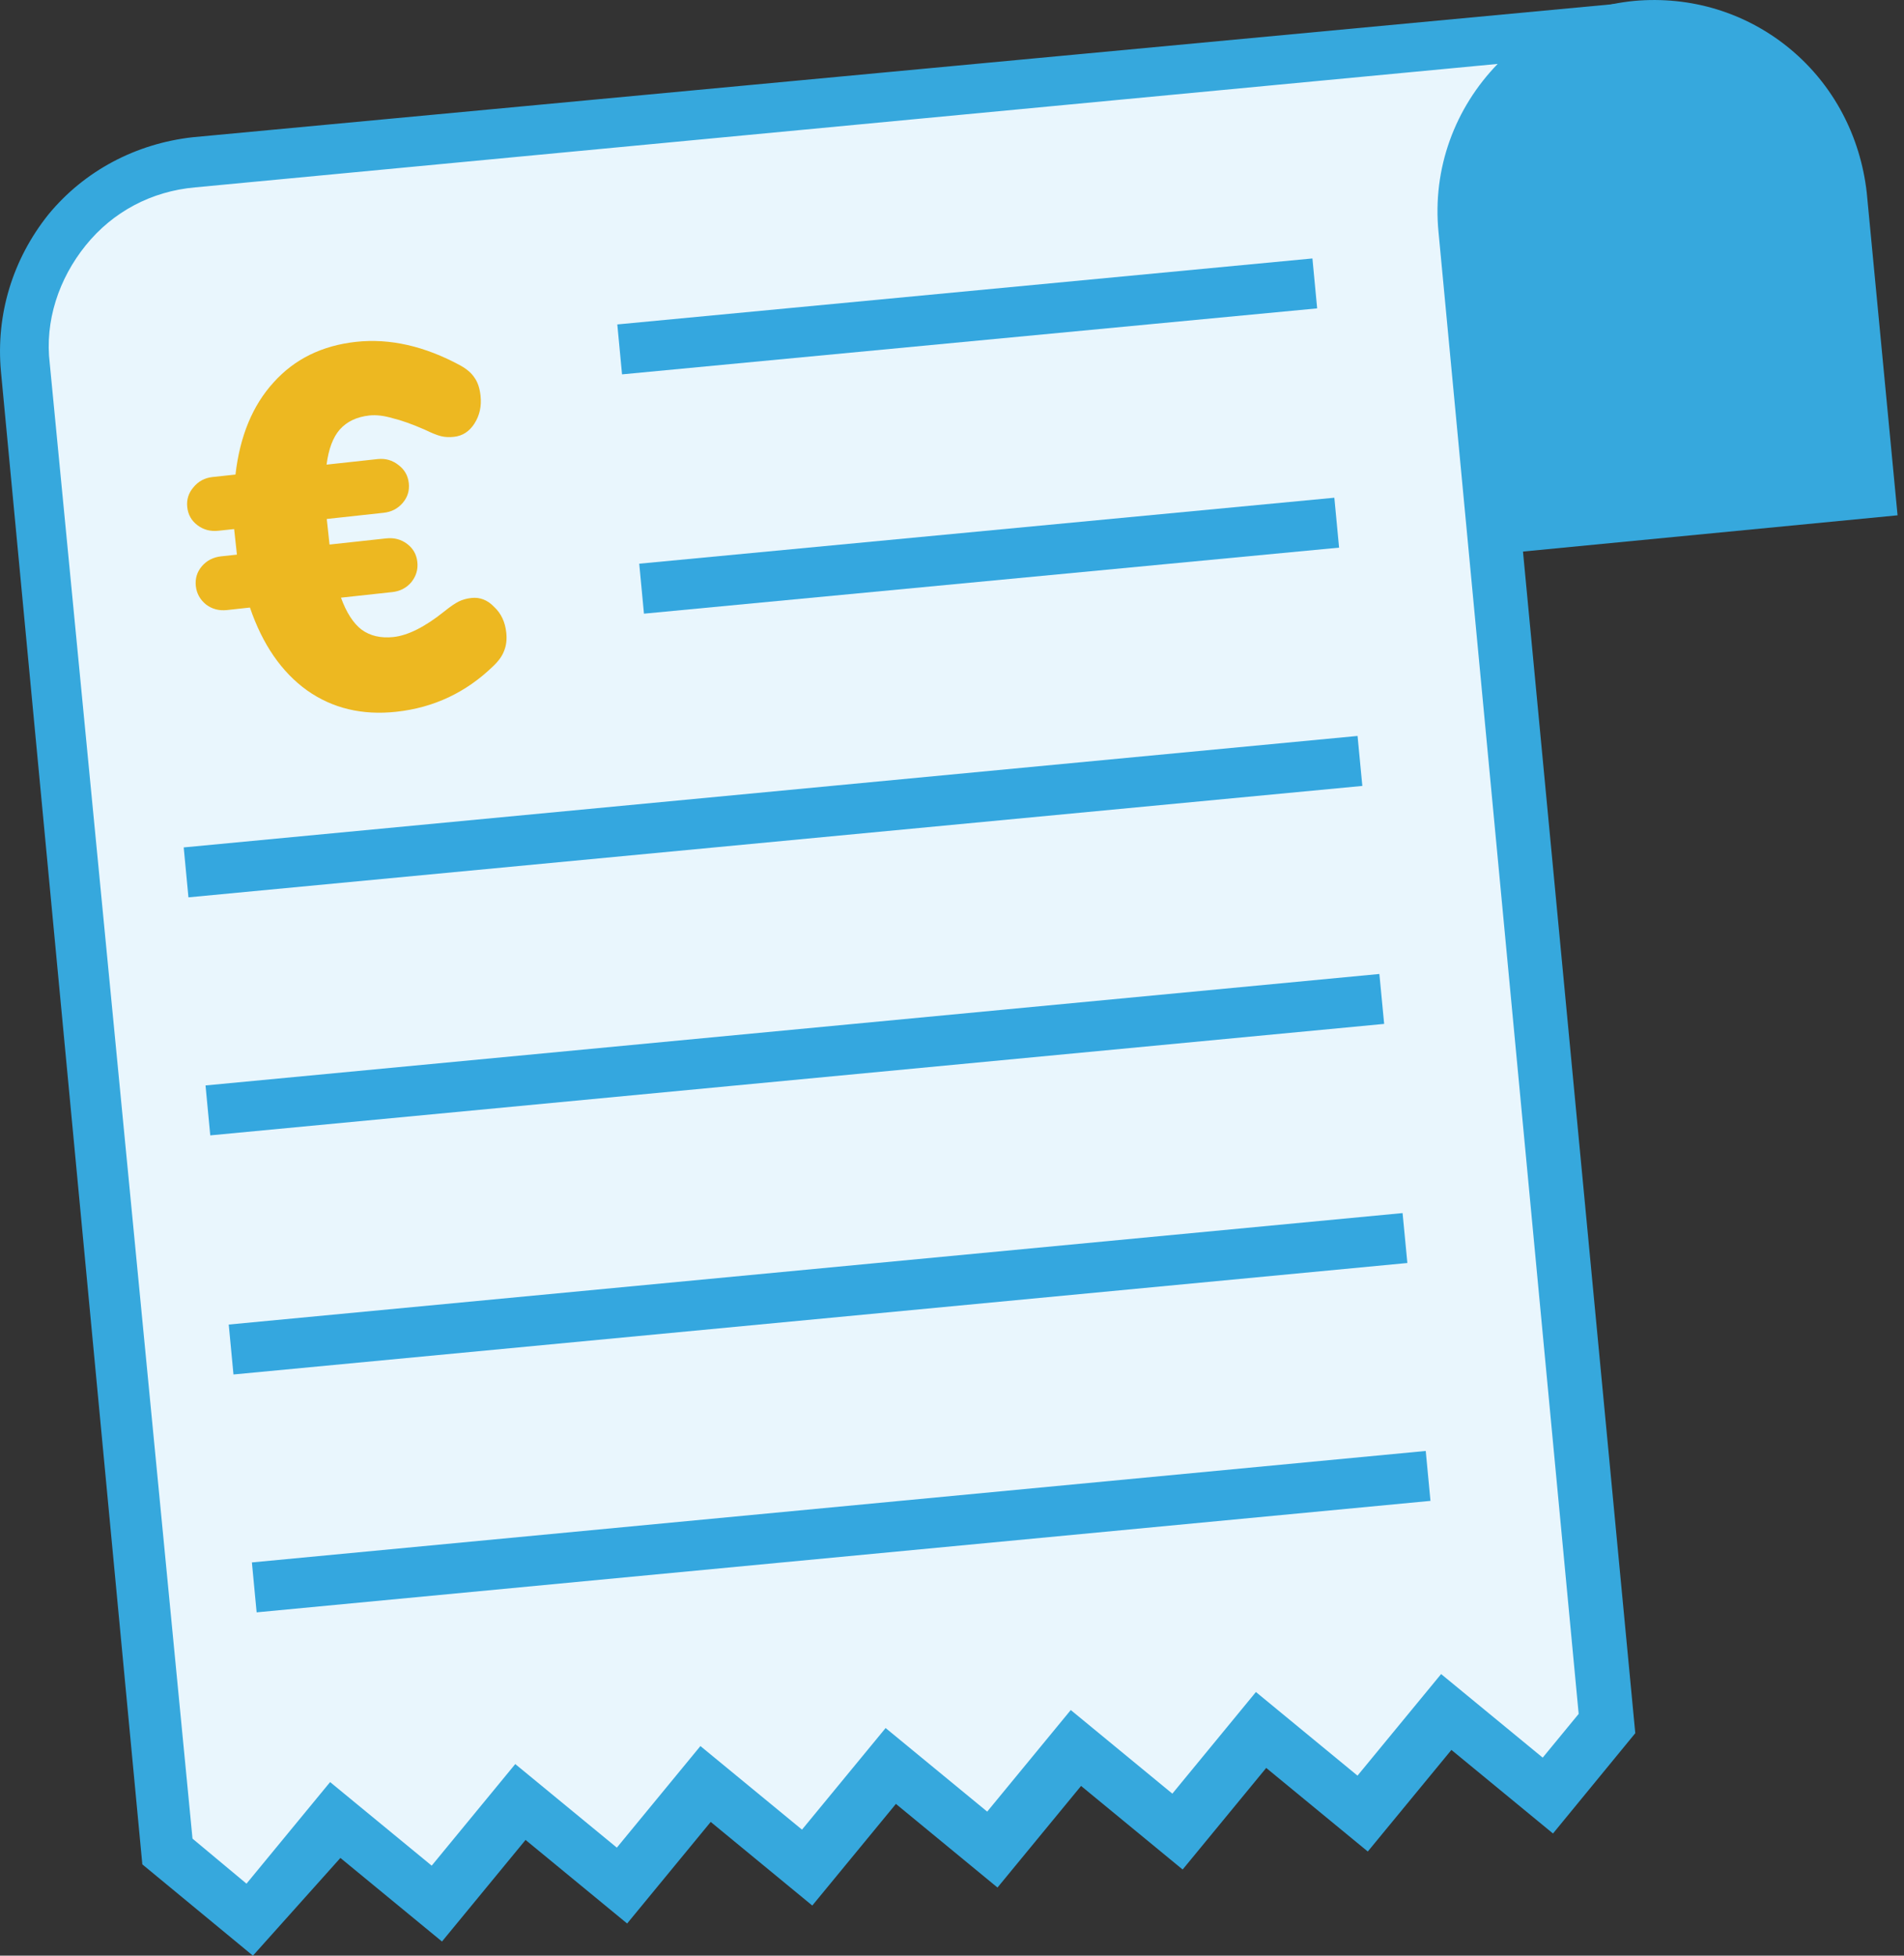 <svg width="37" height="38" viewBox="0 0 37 38" fill="none" xmlns="http://www.w3.org/2000/svg">
<rect x="0" y="0" width="37" height="38" fill="#333333" stroke="none"/>
<path d="M35.8 3.816L36.349 9.588L29.078 10.288L28.528 4.516C28.328 2.492 29.802 0.717 31.826 0.543C33.8 0.343 35.6 1.817 35.8 3.816Z" fill="#36A8DD"/>
<path d="M28.604 10.813L28.004 4.541C27.779 2.267 29.479 0.243 31.753 0.018C32.852 -0.082 33.927 0.243 34.776 0.942C35.626 1.642 36.151 2.641 36.276 3.741L36.875 10.013L28.604 10.813ZM32.152 1.017C32.053 1.017 31.953 1.017 31.853 1.042C30.128 1.217 28.854 2.741 29.004 4.491L29.504 9.763L35.776 9.163L35.276 3.891C35.201 3.041 34.801 2.292 34.151 1.767C33.602 1.267 32.902 1.017 32.152 1.017Z" fill="#36A8DD"/>
<path d="M28.505 4.516C28.305 2.517 29.779 0.717 31.803 0.542L3.816 3.191C1.817 3.391 0.343 5.165 0.518 7.164L3.267 35.976L4.866 37.3L6.49 35.326L8.464 36.95L10.088 34.976L12.063 36.601L13.687 34.627L15.661 36.251L17.285 34.277L19.259 35.901L20.884 33.927L22.858 35.551L24.482 33.577L26.456 35.201L28.08 33.227L30.054 34.852L31.204 33.452L28.505 4.516Z" fill="#E9F6FD"/>
<path d="M4.915 38L2.766 36.226L0.018 7.214C-0.082 6.115 0.243 5.04 0.942 4.166C1.642 3.316 2.642 2.791 3.741 2.667L31.753 0.043L31.853 1.042C30.129 1.217 28.854 2.741 29.004 4.491L31.778 33.677L30.179 35.626L28.205 34.002L26.58 35.976L24.606 34.352L22.982 36.326L21.008 34.702L19.384 36.676L17.41 35.051L15.785 37.026L13.811 35.401L12.187 37.375L10.213 35.751L8.589 37.725L6.615 36.101L4.915 38ZM3.741 35.726L4.79 36.601L6.415 34.627L8.389 36.251L10.013 34.277L11.987 35.901L13.611 33.927L15.585 35.551L17.21 33.577L19.184 35.201L20.808 33.227L22.782 34.852L24.406 32.877L26.38 34.502L28.005 32.528L29.979 34.152L30.678 33.302L27.955 4.516C27.83 3.266 28.279 2.092 29.104 1.242L3.791 3.641C2.941 3.716 2.192 4.116 1.667 4.766C1.142 5.415 0.867 6.24 0.967 7.064L3.741 35.726Z" fill="#36A8DD"/>
<path d="M25.504 5.022L11.996 6.304L12.088 7.274L25.596 5.992L25.504 5.022Z" fill="#34A7DF"/>
<path d="M25.93 9.671L12.422 10.953L12.514 11.924L26.022 10.641L25.93 9.671Z" fill="#34A7DF"/>
<path d="M26.381 14.3L3.57 16.466L3.662 17.436L26.474 15.271L26.381 14.3Z" fill="#34A7DF"/>
<path d="M26.805 18.925L3.994 21.091L4.086 22.061L26.898 19.895L26.805 18.925Z" fill="#34A7DF"/>
<path d="M27.256 23.571L4.445 25.737L4.537 26.707L27.349 24.541L27.256 23.571Z" fill="#34A7DF"/>
<path d="M27.706 28.193L4.895 30.359L4.987 31.329L27.798 29.163L27.706 28.193Z" fill="#34A7DF"/>
<path d="M9.162 11.619C9.328 11.601 9.475 11.659 9.603 11.793C9.738 11.919 9.816 12.085 9.838 12.29C9.853 12.423 9.839 12.542 9.796 12.647C9.76 12.745 9.69 12.843 9.587 12.941C9.059 13.454 8.431 13.751 7.702 13.83C7.039 13.902 6.461 13.764 5.967 13.415C5.472 13.059 5.102 12.523 4.857 11.805L4.409 11.854C4.257 11.87 4.122 11.835 4.005 11.747C3.888 11.652 3.821 11.532 3.805 11.386C3.79 11.241 3.829 11.112 3.924 11.001C4.02 10.89 4.144 10.827 4.296 10.81L4.604 10.777L4.577 10.528L4.55 10.28L4.242 10.313C4.09 10.329 3.955 10.294 3.838 10.206C3.721 10.118 3.655 10.001 3.639 9.855C3.623 9.71 3.663 9.581 3.758 9.47C3.853 9.353 3.976 9.286 4.129 9.269L4.576 9.221C4.662 8.473 4.909 7.877 5.317 7.43C5.724 6.977 6.259 6.714 6.921 6.642C7.577 6.571 8.255 6.725 8.953 7.105C9.074 7.173 9.163 7.25 9.22 7.338C9.283 7.425 9.322 7.541 9.338 7.687C9.361 7.893 9.32 8.075 9.217 8.234C9.119 8.385 8.987 8.47 8.822 8.488C8.729 8.498 8.645 8.494 8.569 8.475C8.493 8.456 8.388 8.414 8.253 8.348C8.007 8.241 7.798 8.166 7.625 8.125C7.459 8.076 7.31 8.059 7.177 8.073C6.932 8.1 6.741 8.191 6.603 8.346C6.472 8.495 6.386 8.722 6.346 9.028L7.34 8.92C7.492 8.904 7.627 8.943 7.745 9.037C7.862 9.125 7.928 9.242 7.944 9.388C7.96 9.534 7.92 9.662 7.825 9.773C7.729 9.884 7.606 9.948 7.453 9.964L6.35 10.084L6.377 10.333L6.404 10.581L7.507 10.461C7.66 10.445 7.794 10.48 7.911 10.568C8.028 10.656 8.094 10.773 8.11 10.919C8.126 11.065 8.087 11.196 7.992 11.314C7.897 11.425 7.773 11.489 7.62 11.505L6.626 11.613C6.732 11.903 6.865 12.11 7.026 12.234C7.193 12.356 7.4 12.404 7.645 12.378C7.93 12.347 8.26 12.18 8.637 11.878C8.754 11.784 8.848 11.72 8.918 11.686C8.988 11.652 9.069 11.629 9.162 11.619Z" fill="#EDB821"/>
</svg>
